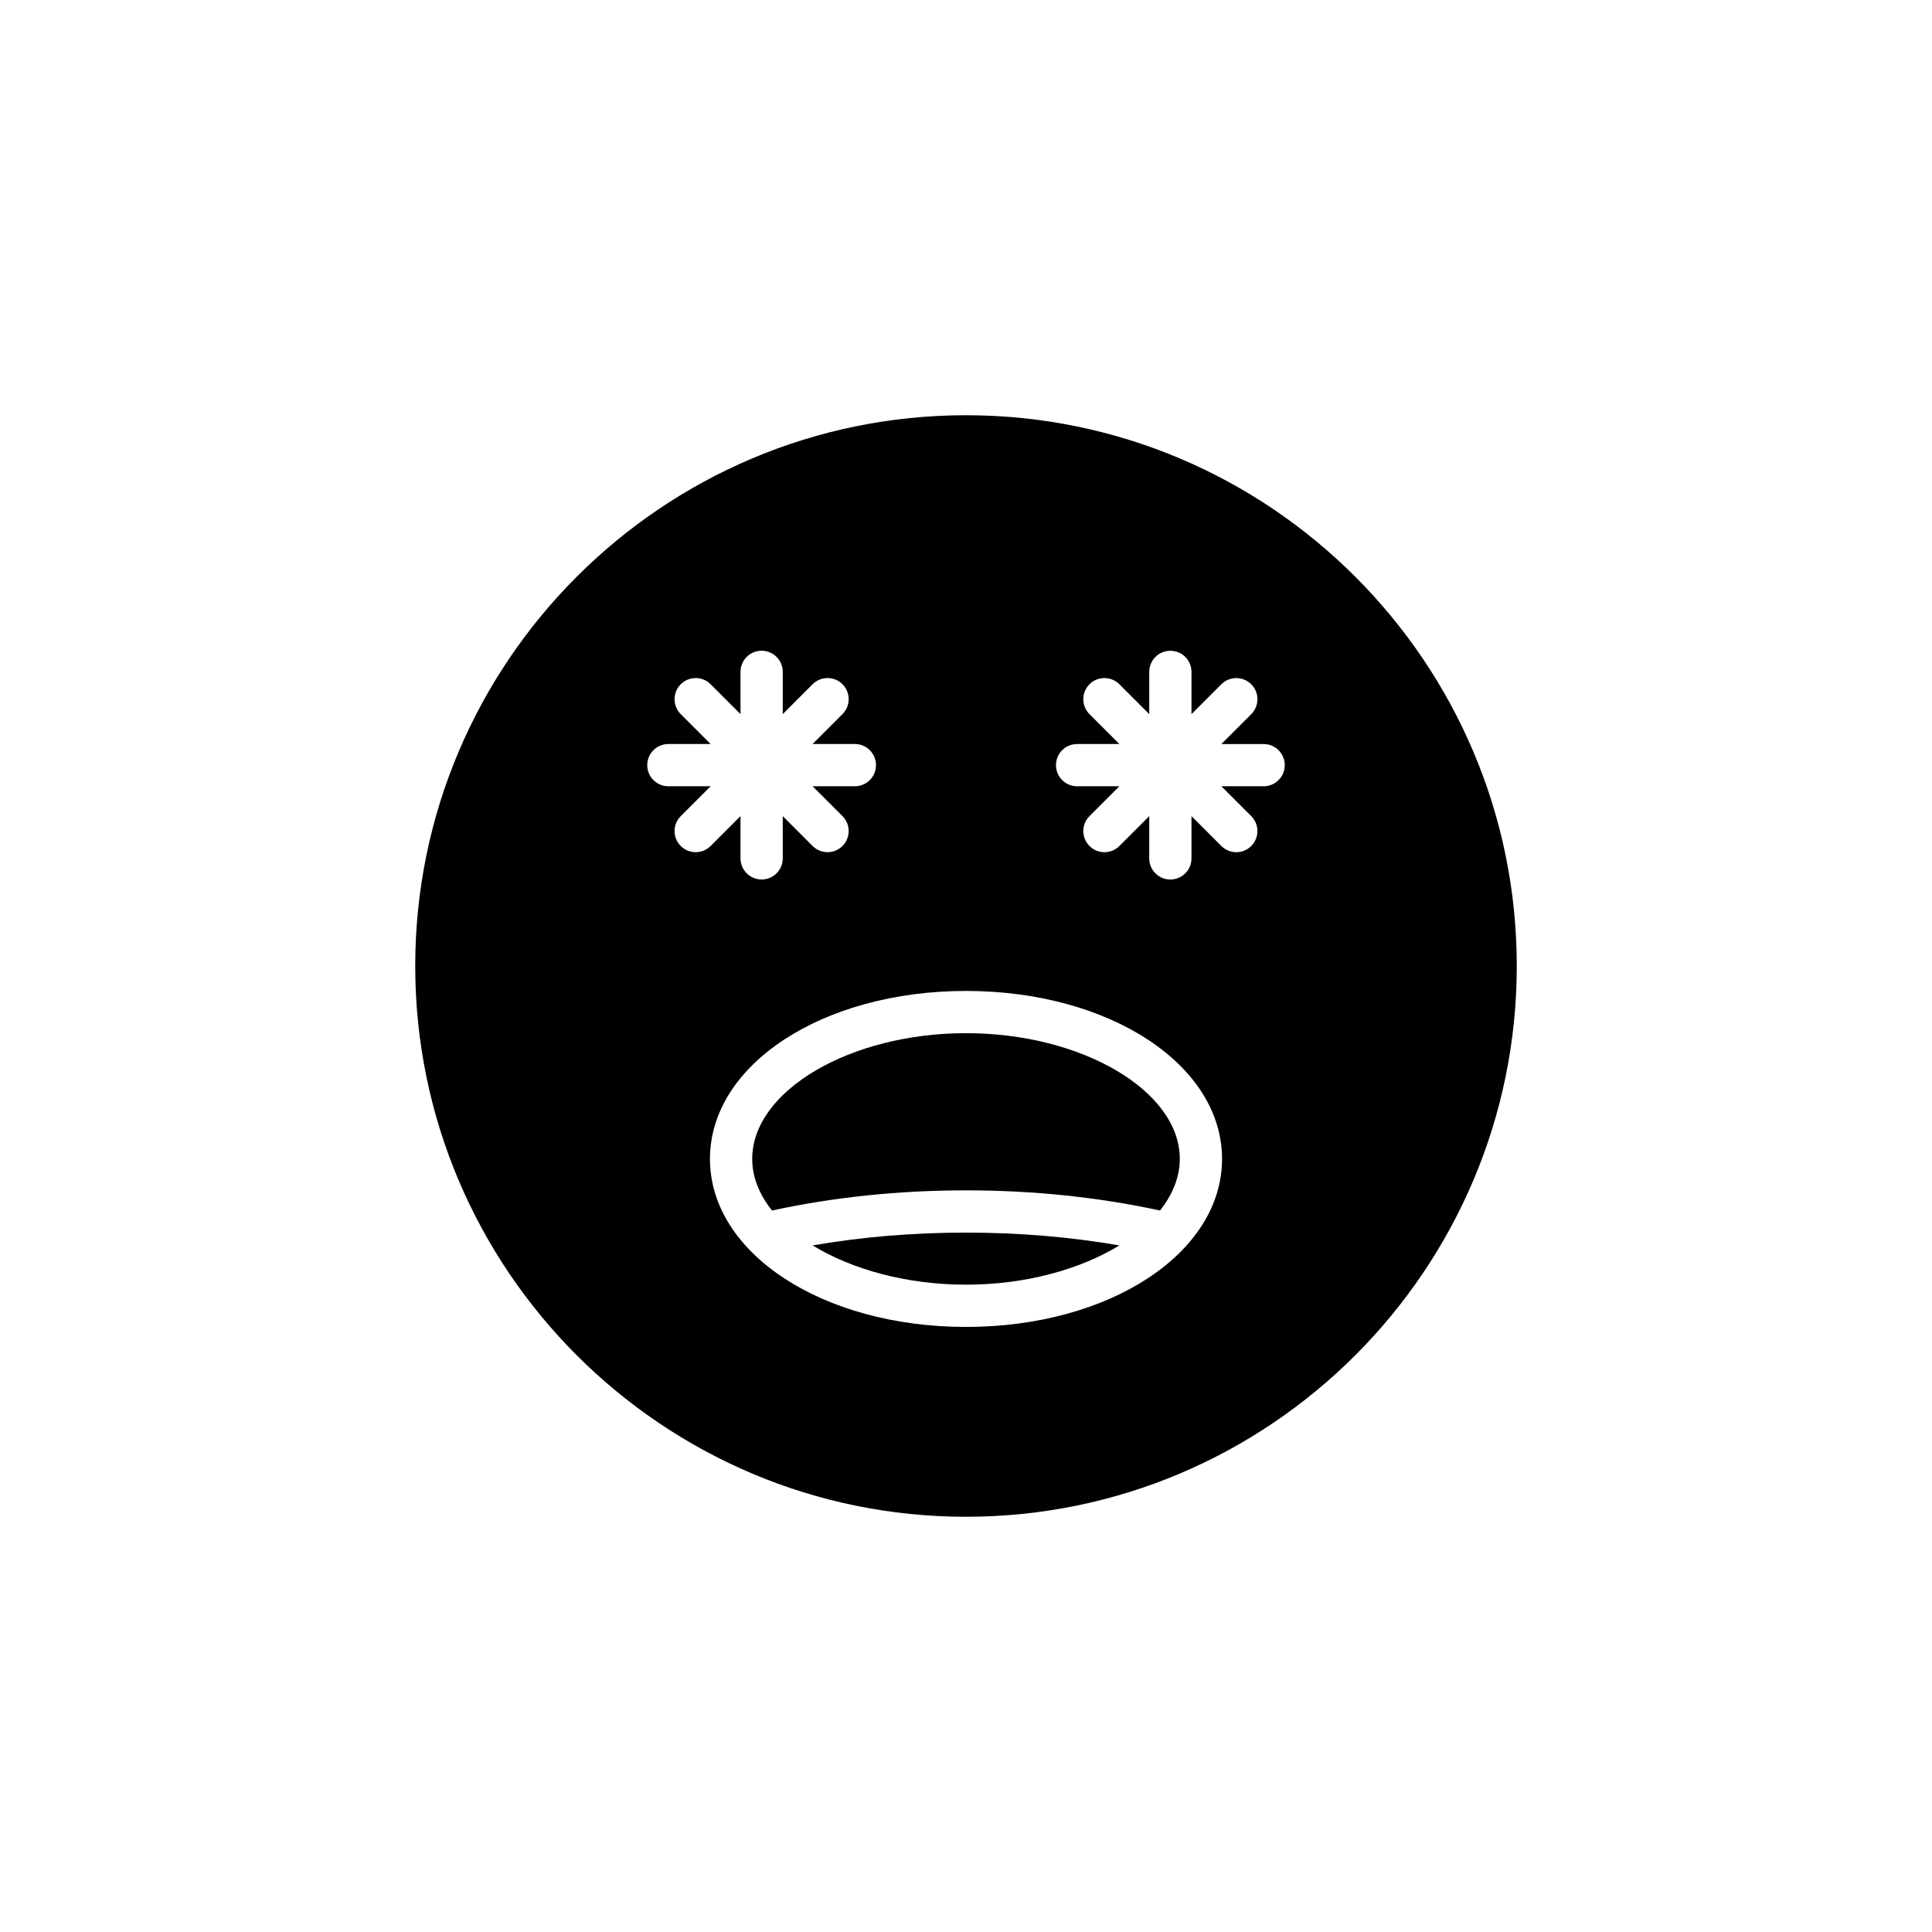 <?xml version="1.0" encoding="UTF-8"?>
<!-- Uploaded to: SVG Repo, www.svgrepo.com, Generator: SVG Repo Mixer Tools -->
<svg fill="#000000" width="800px" height="800px" version="1.1" viewBox="144 144 512 512" xmlns="http://www.w3.org/2000/svg">
 <g>
  <path d="m359.36 474.05c10.391 6.359 24.871 10.402 40.641 10.402s30.25-4.039 40.641-10.402c-12.922-2.242-26.531-3.398-40.641-3.398-14.113 0-27.723 1.156-40.641 3.398z"/>
  <path d="m400 417.8c-30.711 0-56.656 15.262-56.656 33.324 0 4.844 1.914 9.473 5.238 13.676 16.152-3.5 33.398-5.344 51.418-5.344 18.016 0 35.266 1.844 51.418 5.344 3.324-4.199 5.238-8.828 5.238-13.676 0-18.062-25.945-33.324-56.656-33.324z"/>
  <path d="m400 254.04c-80.48 0-145.96 65.477-145.96 145.96 0 80.484 65.48 145.96 145.96 145.96s145.96-65.477 145.96-145.96-65.477-145.96-145.96-145.96zm-75.594 114.16c-2.188-2.188-2.188-5.731 0-7.914l7.918-7.918h-11.199c-3.094 0-5.598-2.508-5.598-5.598s2.504-5.598 5.598-5.598h11.199l-7.918-7.918c-2.188-2.188-2.188-5.731 0-7.918s5.731-2.188 7.914 0l7.922 7.922v-11.203c0-3.09 2.504-5.598 5.598-5.598s5.598 2.508 5.598 5.598v11.195l7.914-7.918c2.188-2.188 5.731-2.188 7.914 0 2.188 2.188 2.188 5.731 0 7.918l-7.918 7.918h11.199c3.094 0 5.598 2.508 5.598 5.598 0 3.09-2.504 5.598-5.598 5.598h-11.199l7.918 7.918c2.188 2.188 2.188 5.731 0 7.914-1.094 1.094-2.527 1.641-3.957 1.641-1.434 0-2.863-0.547-3.957-1.641l-7.914-7.914v11.195c0 3.09-2.504 5.598-5.598 5.598s-5.598-2.508-5.598-5.598v-11.203l-7.922 7.922c-1.094 1.094-2.527 1.641-3.957 1.641-1.434 0.004-2.863-0.543-3.957-1.637zm75.594 127.45c-38.047 0-67.852-19.559-67.852-44.52 0-24.965 29.805-44.52 67.852-44.52s67.852 19.559 67.852 44.52-29.805 44.52-67.852 44.52zm78.871-143.28h-11.199l7.918 7.918c2.188 2.188 2.188 5.731 0 7.914-1.094 1.094-2.527 1.641-3.957 1.641-1.434 0-2.863-0.547-3.957-1.641l-7.922-7.922v11.203c0 3.09-2.504 5.598-5.598 5.598s-5.598-2.508-5.598-5.598v-11.195l-7.918 7.914c-1.094 1.094-2.523 1.641-3.957 1.641s-2.863-0.547-3.957-1.641c-2.188-2.188-2.188-5.731 0-7.914l7.918-7.918h-11.199c-3.094 0-5.598-2.508-5.598-5.598s2.504-5.598 5.598-5.598h11.199l-7.918-7.918c-2.188-2.188-2.188-5.731 0-7.918s5.731-2.188 7.914 0l7.918 7.918v-11.195c0-3.09 2.504-5.598 5.598-5.598s5.598 2.508 5.598 5.598v11.203l7.922-7.922c2.188-2.188 5.731-2.188 7.918 0s2.188 5.731 0 7.918l-7.918 7.918h11.199c3.094 0 5.598 2.508 5.598 5.598-0.004 3.086-2.508 5.594-5.602 5.594z"/>
 </g>
</svg>